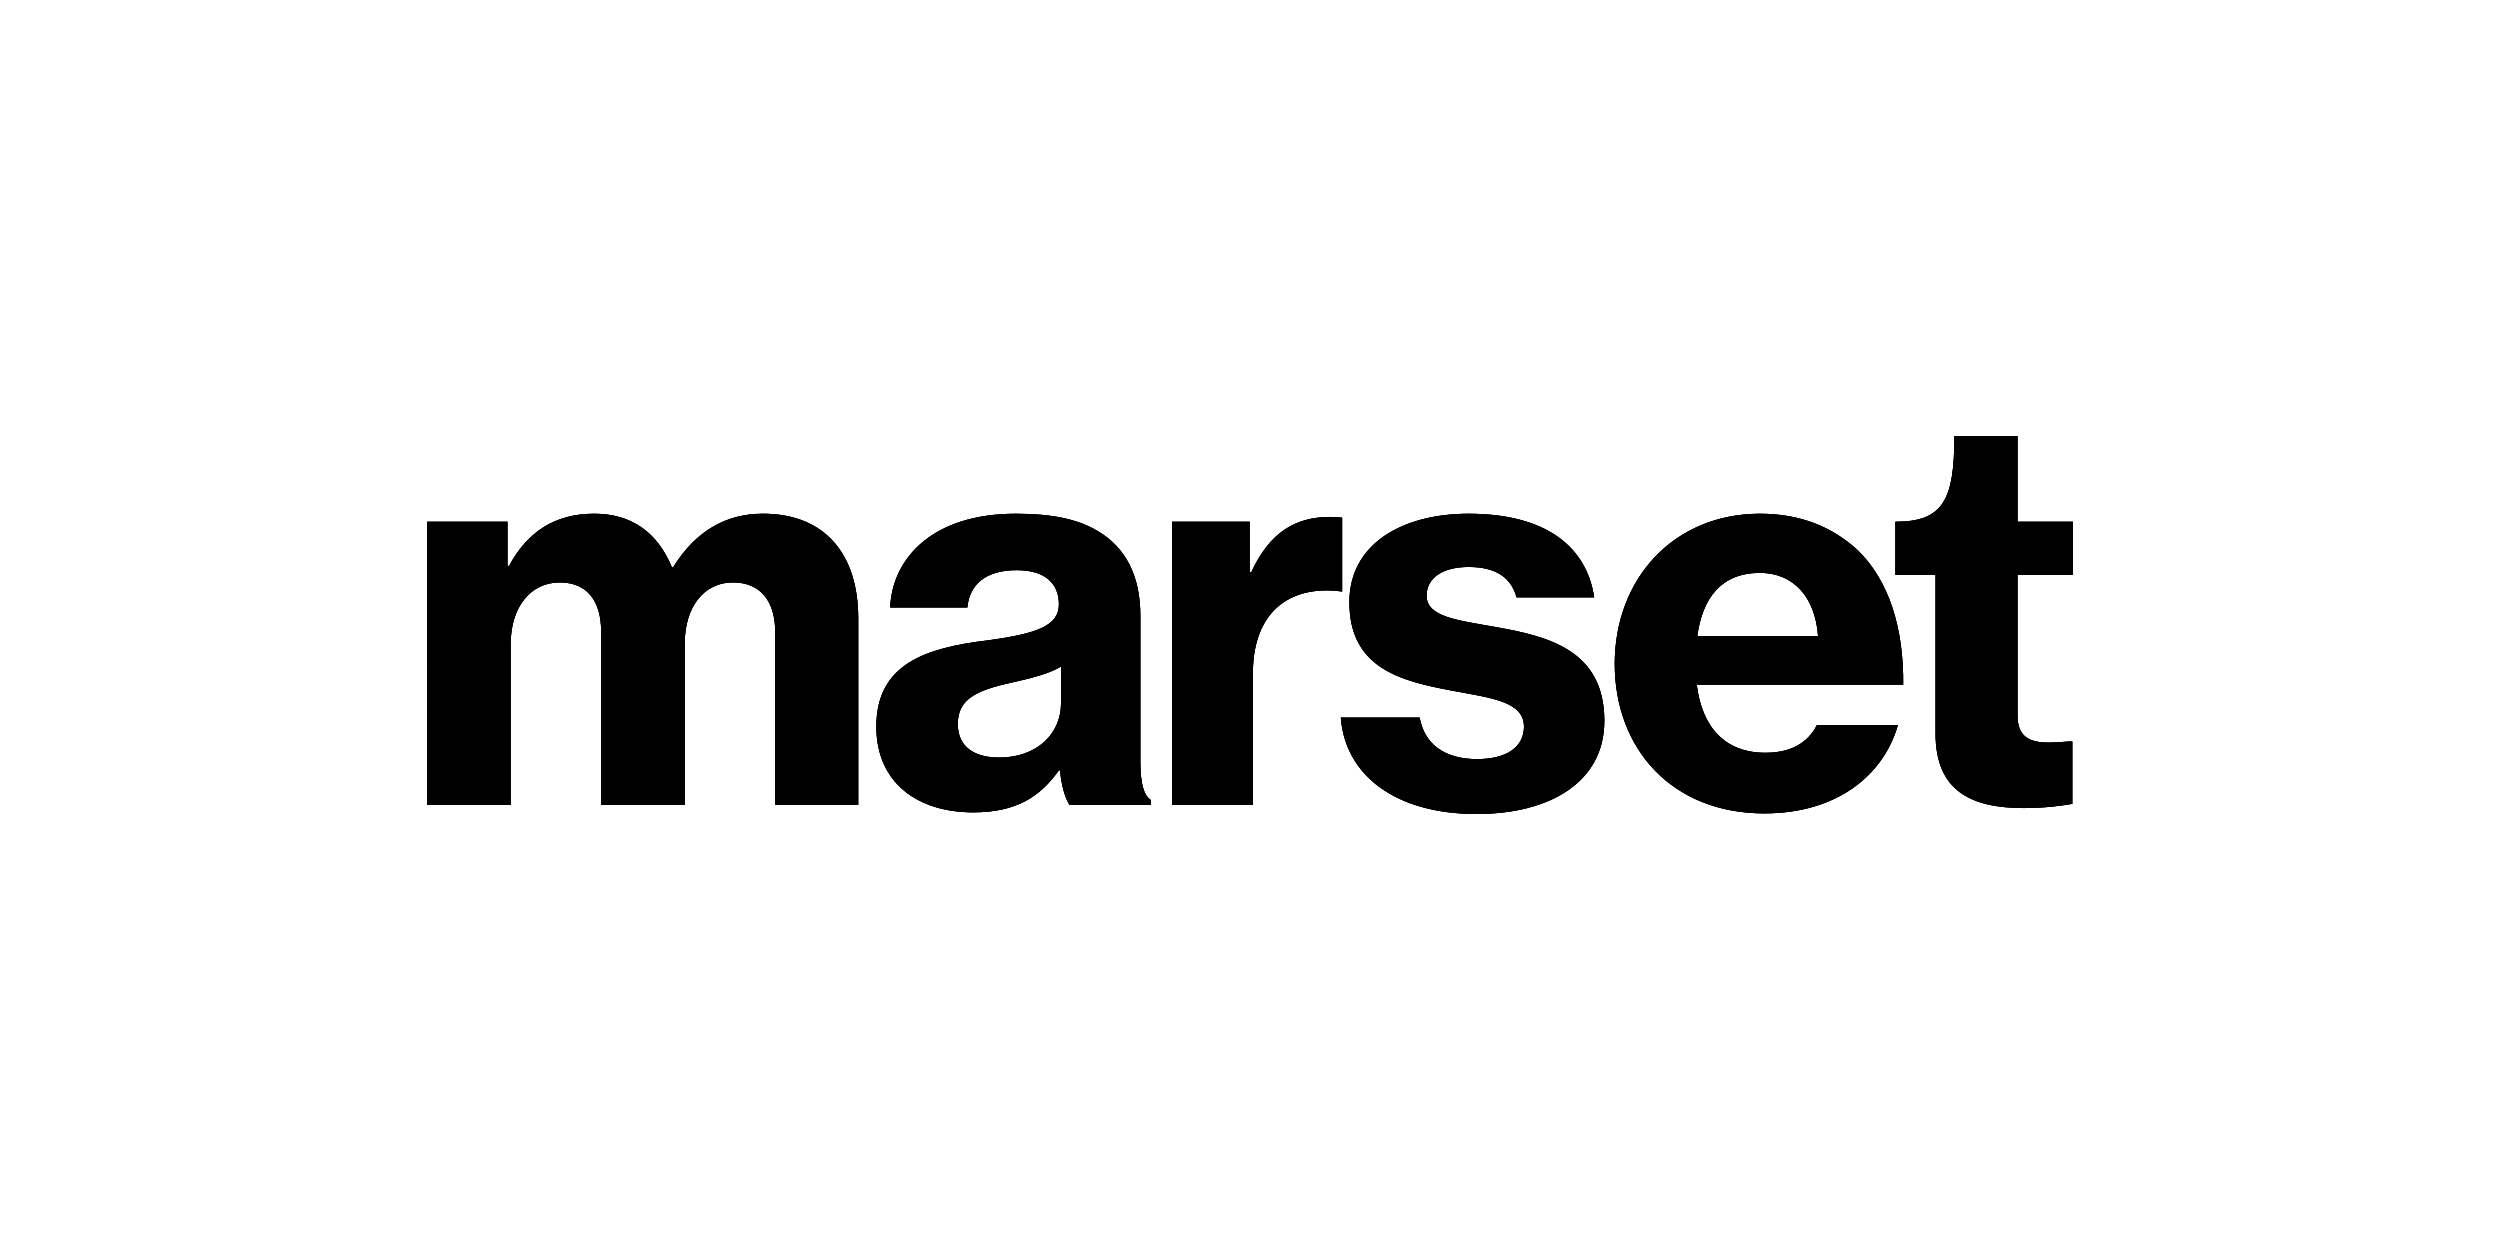 <?xml version="1.0" encoding="UTF-8"?> <svg xmlns="http://www.w3.org/2000/svg" xmlns:xlink="http://www.w3.org/1999/xlink" id="Capa_1" x="0px" y="0px" viewBox="0 0 200 100" style="enable-background:new 0 0 200 100;" xml:space="preserve"> <style type="text/css"> .st0{fill-rule:evenodd;clip-rule:evenodd;} .st1{fill-rule:evenodd;clip-rule:evenodd;fill:#1C1A19;} .st2{fill:#1C1A19;} .st3{fill:#1E1E1C;} .st4{fill-rule:evenodd;clip-rule:evenodd;fill:#1E1E1C;} .st5{fill-rule:evenodd;clip-rule:evenodd;fill:#FFFFFF;} .st6{fill:none;} .st7{fill:#010202;} .st8{clip-path:url(#SVGID_3_);} .st9{fill:#020304;} .st10{fill:#101111;} .st11{fill:#1B181C;} .st12{fill:none;stroke:#1B181C;stroke-width:0.577;stroke-miterlimit:10;} .st13{clip-path:url(#SVGID_5_);} .st14{fill:#FFFFFF;} .st15{fill-rule:evenodd;clip-rule:evenodd;fill:#0A0703;} </style> <g> <g> <path id="SVGID_2_" class="st0" d="M151.631,45.995v-4.255c3.84,0,4.718-1.758,4.718-6.859 h5.054v6.859h4.429v4.255h-4.43v11.242c0,1.704,0.938,2.17,2.512,2.17 c0.426,0,1.109-0.042,1.533-0.083h0.339v4.984 c-0.723,0.125-2.086,0.336-3.873,0.336c-4.217,0-7.069-1.361-7.069-5.958V45.995 H151.631z M107.266,57.408h6.306c0.384,2.13,1.999,3.321,4.596,3.321 c2.388,0,3.751-0.979,3.751-2.596c0-2.046-2.684-2.3-5.834-2.897 c-4.047-0.766-8.134-1.787-8.134-7.066c0-4.642,4.212-7.071,9.537-7.071 c6.301,0,9.451,2.724,10.046,6.687h-6.212c-0.428-1.62-1.704-2.429-3.833-2.429 c-2.046,0-3.362,0.855-3.362,2.3c0,1.705,2.466,1.959,5.574,2.514 c4.046,0.725,8.647,1.788,8.647,7.492c0,4.901-4.347,7.455-10.222,7.455 C111.566,65.117,107.609,61.963,107.266,57.408z M145.444,50.896 c-0.214-3.155-1.999-5.067-4.64-5.067c-3.066,0-4.6,1.958-5.025,5.067H145.444z M152.256,54.771h-16.519c0.424,3.404,2.257,5.451,5.492,5.451 c2.085,0,3.406-0.814,4.129-2.218h6.474c-1.15,4.004-4.854,7.067-10.688,7.067 c-7.41,0-11.966-5.193-11.966-11.962c0-6.813,4.728-12.01,11.626-12.01 c3.237,0,5.79,1.066,7.791,2.896C151.15,46.466,152.3,50.3,152.256,54.771z M84.881,53.32c-0.979,0.596-2.428,0.938-3.916,1.279 c-2.938,0.638-4.342,1.362-4.342,3.321c0,1.958,1.49,2.685,3.321,2.685 c2.98,0,4.938-1.877,4.938-4.347V53.32H84.881z M85.563,64.391 c-0.34-0.512-0.639-1.491-0.765-2.766h-0.085 c-1.493,2.083-3.364,3.362-6.857,3.362c-4.471,0-7.749-2.383-7.749-6.855 c0-5.024,3.959-6.305,8.899-6.9c4.045-0.55,5.706-1.191,5.706-2.896 c0-1.616-1.064-2.725-3.365-2.725c-2.554,0-3.79,1.196-3.961,2.985h-6.174 c0.171-3.875,3.322-7.497,10.049-7.497c2.897,0,4.94,0.429,6.515,1.362 c2.341,1.362,3.451,3.705,3.451,6.772v11.627c0,1.787,0.254,2.766,0.849,3.15 v0.383h-6.514V64.391z M107.371,41.417v5.905 c-0.379-0.055-0.758-0.089-1.137-0.089c-3.619-0.042-6.004,2.213-6.004,6.642 V64.391h-6.467V41.74h6.21v4.042h0.13c1.447-3.151,3.492-4.426,6.3-4.426 C106.79,41.357,107.109,41.376,107.371,41.417z M34.168,41.74H40.598v3.534h0.127 c1.448-2.684,3.62-4.176,6.814-4.176c2.982,0,5.066,1.492,6.217,4.3h0.086 c1.873-3.021,4.343-4.3,7.196-4.3c5.025,0,7.621,3.321,7.621,8.346V64.391 h-6.642V50.553c0-2.471-1.192-3.958-3.366-3.958 c-2.383,0-3.873,1.999-3.873,4.896v12.901h-6.685V50.553 c0-2.471-1.106-3.958-3.321-3.958c-2.342,0-3.916,1.999-3.916,4.896v12.901h-6.686 V41.74z"></path> </g> <g> <defs> <path id="SVGID_4_" d="M151.631,45.995v-4.255c3.84,0,4.718-1.758,4.718-6.859h5.054 v6.859h4.429v4.255h-4.43v11.242c0,1.704,0.938,2.17,2.512,2.17 c0.426,0,1.109-0.042,1.533-0.083h0.339v4.984 c-0.723,0.125-2.086,0.336-3.873,0.336c-4.217,0-7.069-1.361-7.069-5.958V45.995 H151.631z M107.266,57.408h6.306c0.384,2.13,1.999,3.321,4.596,3.321 c2.388,0,3.751-0.979,3.751-2.596c0-2.046-2.684-2.3-5.834-2.897 c-4.047-0.766-8.134-1.787-8.134-7.066c0-4.642,4.212-7.071,9.537-7.071 c6.301,0,9.451,2.724,10.046,6.687h-6.212c-0.428-1.62-1.704-2.429-3.833-2.429 c-2.046,0-3.362,0.855-3.362,2.3c0,1.705,2.466,1.959,5.574,2.514 c4.046,0.725,8.647,1.788,8.647,7.492c0,4.901-4.347,7.455-10.222,7.455 C111.566,65.117,107.609,61.963,107.266,57.408z M145.444,50.896 c-0.214-3.155-1.999-5.067-4.64-5.067c-3.066,0-4.6,1.958-5.025,5.067H145.444z M152.256,54.771h-16.519c0.424,3.404,2.257,5.451,5.492,5.451 c2.085,0,3.406-0.814,4.129-2.218h6.474c-1.15,4.004-4.854,7.067-10.688,7.067 c-7.41,0-11.966-5.193-11.966-11.962c0-6.813,4.728-12.01,11.626-12.01 c3.237,0,5.79,1.066,7.791,2.896C151.15,46.466,152.3,50.3,152.256,54.771z M84.881,53.32c-0.979,0.596-2.428,0.938-3.916,1.279 c-2.938,0.638-4.342,1.362-4.342,3.321c0,1.958,1.49,2.685,3.321,2.685 c2.98,0,4.938-1.877,4.938-4.347V53.32H84.881z M85.563,64.391 c-0.34-0.512-0.639-1.491-0.765-2.766h-0.085 c-1.493,2.083-3.364,3.362-6.857,3.362c-4.471,0-7.749-2.383-7.749-6.855 c0-5.024,3.959-6.305,8.899-6.9c4.045-0.55,5.706-1.191,5.706-2.896 c0-1.616-1.064-2.725-3.365-2.725c-2.554,0-3.79,1.196-3.961,2.985h-6.174 c0.171-3.875,3.322-7.497,10.049-7.497c2.897,0,4.94,0.429,6.515,1.362 c2.341,1.362,3.451,3.705,3.451,6.772v11.627c0,1.787,0.254,2.766,0.849,3.15 v0.383h-6.514V64.391z M107.371,41.417v5.905 c-0.379-0.055-0.758-0.089-1.137-0.089c-3.619-0.042-6.004,2.213-6.004,6.642 V64.391h-6.467V41.74h6.21v4.042h0.13c1.447-3.151,3.492-4.426,6.3-4.426 C106.79,41.357,107.109,41.376,107.371,41.417z M34.168,41.74H40.598v3.534h0.127 c1.448-2.684,3.62-4.176,6.814-4.176c2.982,0,5.066,1.492,6.217,4.3h0.086 c1.873-3.021,4.343-4.3,7.196-4.3c5.025,0,7.621,3.321,7.621,8.346V64.391 h-6.642V50.553c0-2.471-1.192-3.958-3.366-3.958 c-2.383,0-3.873,1.999-3.873,4.896v12.901h-6.685V50.553 c0-2.471-1.106-3.958-3.321-3.958c-2.342,0-3.916,1.999-3.916,4.896v12.901 h-6.686V41.74z"></path> </defs> <use xlink:href="#SVGID_4_" style="overflow:visible;"></use> <clipPath id="SVGID_3_"> <use xlink:href="#SVGID_4_" style="overflow:visible;"></use> </clipPath> <rect x="29.104" y="29.818" class="st8" width="141.791" height="40.364"></rect> </g> </g> </svg> 
